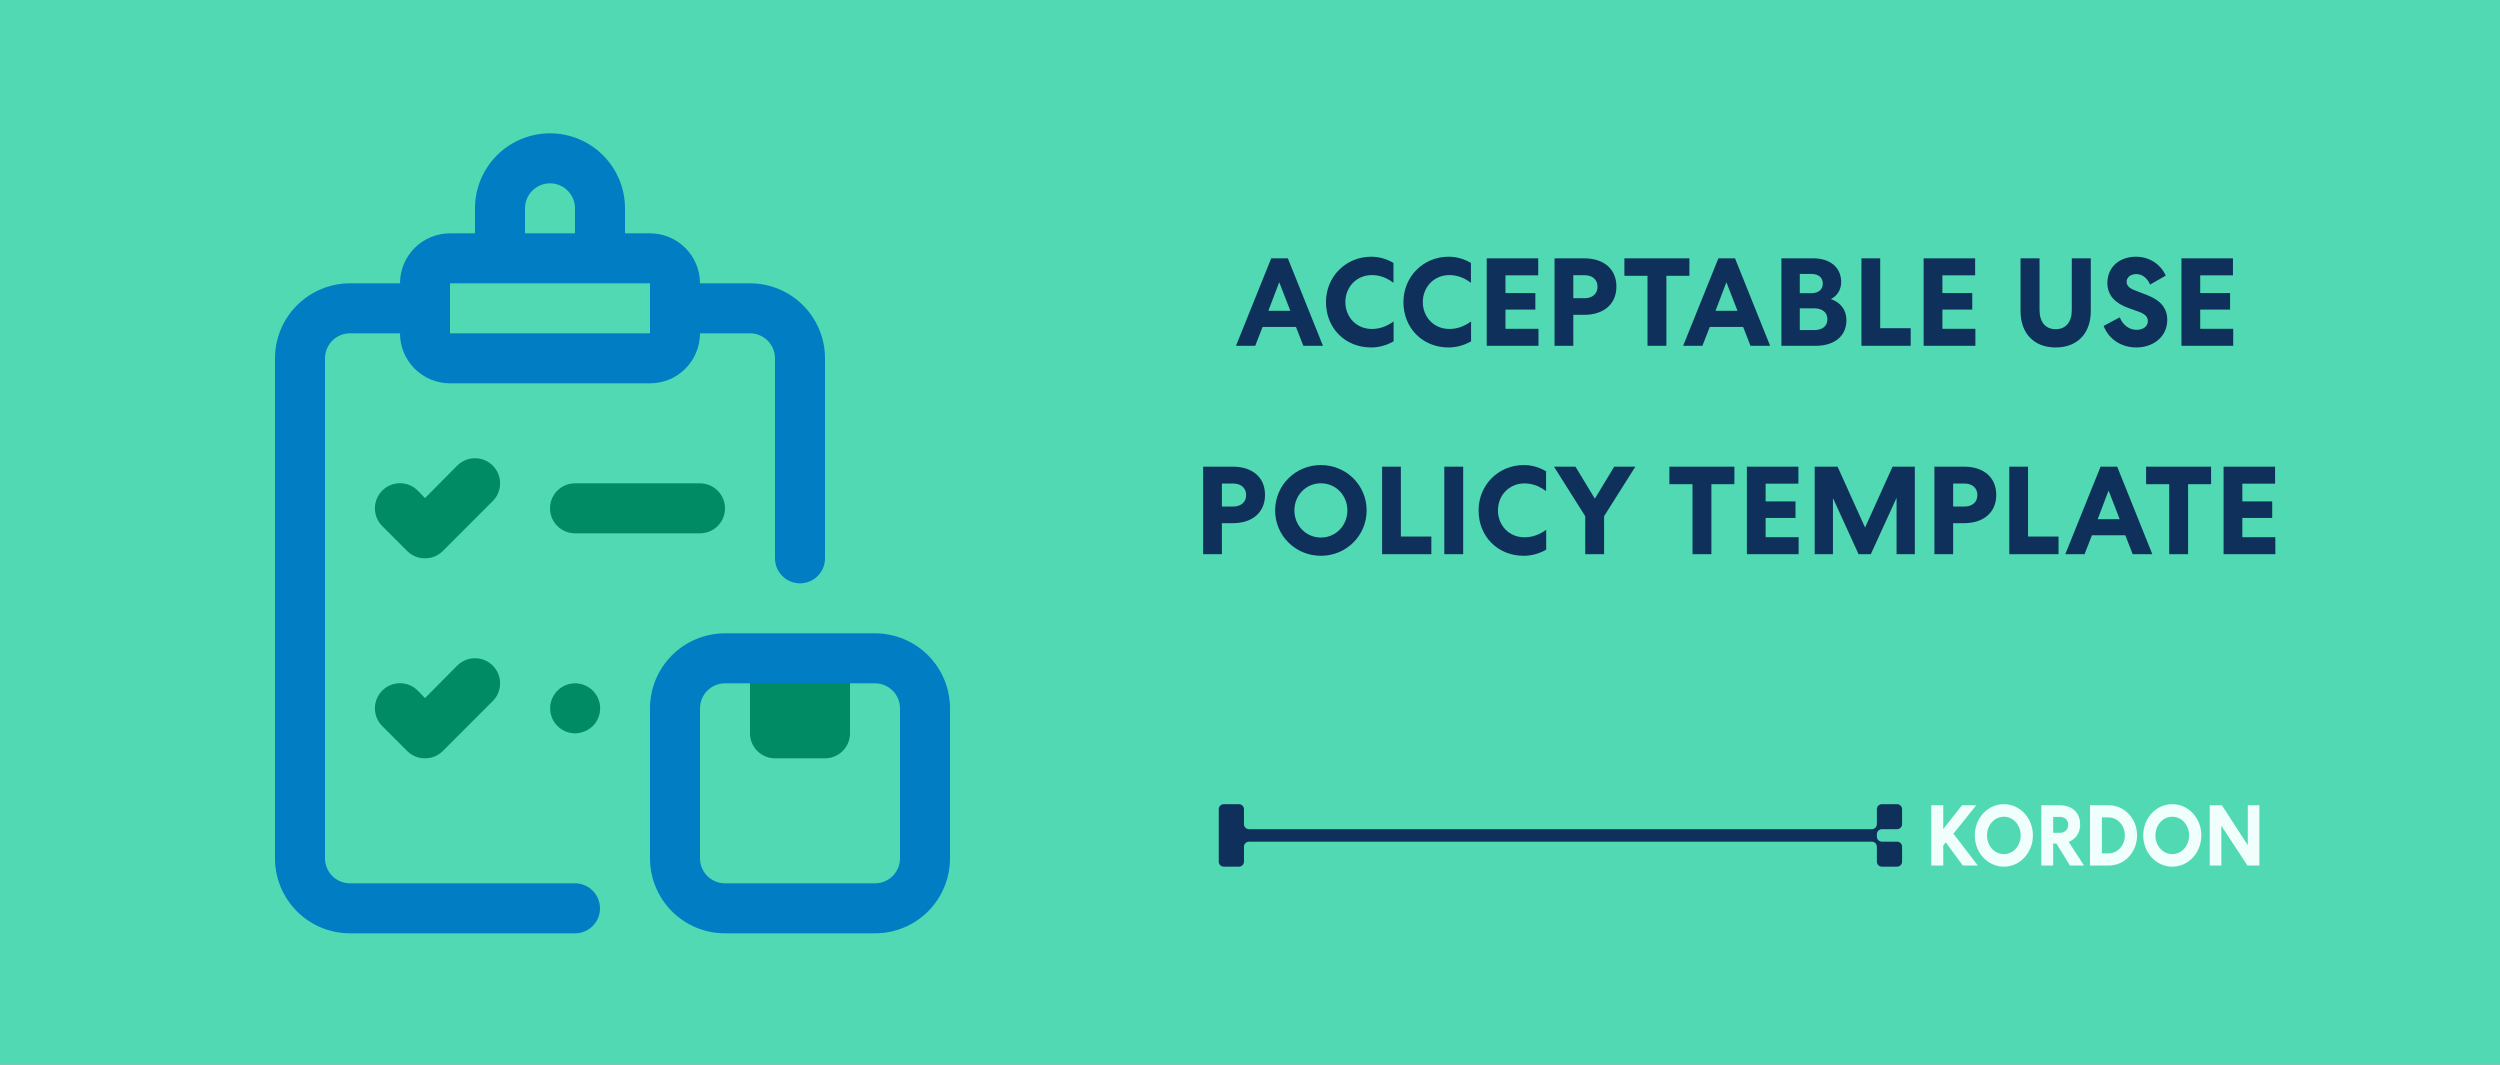 <svg xmlns="http://www.w3.org/2000/svg" width="1200" height="511" viewBox="0 0 1200 511" fill="none"><rect x="0" y="0" width="1200" height="511" fill="#808080" stroke="none"/><g clip-path="url(#clip0_8270_3)"><rect width="1200" height="511" fill="#51D9B3"></rect><path d="M587.42 386C586.083 386 585 387.075 585 388.4V413.6C585 414.925 586.083 416 587.42 416H594.68C596.017 416 597.1 414.925 597.1 413.6V406.4C597.1 405.075 598.183 404 599.52 404H898.48C899.817 404 900.9 405.075 900.9 406.4L900.9 413.6C900.9 414.925 901.984 416 903.32 416H910.58C911.917 416 913 414.925 913 413.6V406.4C913 405.075 911.917 404 910.58 404H903.32C901.987 404 900.906 402.931 900.9 401.611V400.4C900.9 399.075 901.984 398 903.32 398H910.58C911.917 398 913 396.925 913 395.6V388.4C913 387.075 911.917 386 910.58 386H903.32C901.984 386 900.9 387.075 900.9 388.4V395.6C900.9 396.925 899.817 398 898.48 398H599.52C598.183 398 597.1 396.925 597.1 395.6V388.4C597.1 387.075 596.017 386 594.68 386H587.42Z" fill="#0E305B"></path><path d="M932.754 386.537H927V415.463H932.754V405.835L933.973 404.347L942.166 415.463H949.367L937.631 400.174L948.605 386.537H941.746L932.754 397.983V386.537Z" fill="#F0FFFC"></path><path d="M975.795 401C975.795 392.653 969.584 386 961.849 386C954.114 386 947.903 392.653 947.903 401C947.903 409.347 954.114 416 961.849 416C969.584 416 975.795 409.347 975.795 401ZM969.927 401C969.927 406 966.383 409.967 961.849 409.967C957.314 409.967 953.771 406 953.771 401C953.771 396 957.314 392.033 961.849 392.033C966.383 392.033 969.927 396 969.927 401Z" fill="#F0FFFC"></path><path d="M985.519 404.884H987.043L993.597 415.463H1000.34L992.987 404.14C996.188 402.818 998.474 399.926 998.474 395.793C998.474 389.884 994.473 386.537 988.72 386.537H979.841V415.463H985.519V404.884ZM985.519 392.116H988.758C991.044 392.116 992.721 393.479 992.721 395.917C992.721 398.314 991.044 399.76 988.758 399.76H985.519V392.116Z" fill="#F0FFFC"></path><path d="M1025.79 401C1025.79 392.86 1019.69 386.537 1012.22 386.537H1003.19V415.463H1012.22C1019.69 415.463 1025.79 409.14 1025.79 401ZM1019.92 401C1019.92 405.793 1016.49 409.636 1012.07 409.636H1008.91V392.364H1012.07C1016.49 392.364 1019.92 396.207 1019.92 401Z" fill="#F0FFFC"></path><path d="M1056.64 401C1056.64 392.653 1050.43 386 1042.69 386C1034.96 386 1028.75 392.653 1028.75 401C1028.75 409.347 1034.96 416 1042.69 416C1050.43 416 1056.64 409.347 1056.64 401ZM1050.77 401C1050.77 406 1047.23 409.967 1042.69 409.967C1038.16 409.967 1034.61 406 1034.61 401C1034.61 396 1038.16 392.033 1042.69 392.033C1047.23 392.033 1050.77 396 1050.77 401Z" fill="#F0FFFC"></path><path d="M1078.94 386.537V405.711L1066.51 386.537H1060.68V415.463H1066.25V396.372L1078.78 415.463H1084.5V386.537H1078.94Z" fill="#F0FFFC"></path><path d="M610.185 124H618.165L635.025 166H625.605L622.065 156.94H606.045L602.505 166H593.265L610.185 124ZM614.025 135.46L608.805 149.2H619.365L614.025 135.46ZM636.468 145C636.468 132.7 646.068 123.22 658.188 123.22C661.848 123.22 665.568 124.24 668.868 126.22V135.76C665.688 133.36 662.388 132.04 658.488 132.04C651.168 132.04 645.768 137.74 645.768 145C645.768 152.14 651.048 157.9 658.488 157.9C662.328 157.9 665.628 156.64 668.928 154.3V163.84C665.268 165.94 661.488 166.78 658.128 166.78C645.648 166.78 636.468 157.48 636.468 145ZM673.648 145C673.648 132.7 683.248 123.22 695.368 123.22C699.028 123.22 702.748 124.24 706.048 126.22V135.76C702.867 133.36 699.568 132.04 695.668 132.04C688.348 132.04 682.948 137.74 682.948 145C682.948 152.14 688.228 157.9 695.668 157.9C699.508 157.9 702.808 156.64 706.108 154.3V163.84C702.448 165.94 698.668 166.78 695.308 166.78C682.828 166.78 673.648 157.48 673.648 145ZM713.628 166V124H738.348V132.16H722.628V140.68H736.968V148.6H722.628V157.84H738.468V166H713.628ZM746.178 124H760.458C769.578 124 775.878 128.92 775.878 137.56C775.878 146.14 769.578 151.12 760.458 151.12H755.178V166H746.178V124ZM755.178 132.1V143.14H760.638C764.238 143.14 766.818 141.1 766.818 137.62C766.818 134.14 764.238 132.1 760.638 132.1H755.178ZM779.705 132.4V124H810.905V132.4H799.865V166H790.805V132.4H779.705ZM824.826 124H832.806L849.666 166H840.246L836.706 156.94H820.686L817.146 166H807.906L824.826 124ZM828.666 135.46L823.446 149.2H834.006L828.666 135.46ZM855.081 166V124H870.441C878.181 124 883.761 128.2 883.761 135.34C883.761 139.06 881.901 142 878.841 143.56C883.641 145.24 886.281 148.84 886.281 153.7C886.281 161.38 880.521 166 871.341 166H855.081ZM863.901 158.44H870.801C874.641 158.44 877.161 156.64 877.161 153.22C877.161 149.86 874.581 148 870.801 148H863.901V158.44ZM863.901 140.74H869.541C872.661 140.74 874.941 139.12 874.941 136.12C874.941 133.06 872.661 131.5 869.541 131.5H863.901V140.74ZM893.491 124H902.491V157.54H917.131V166H893.491V124ZM923.346 166V124H948.066V132.16H932.346V140.68H946.686V148.6H932.346V157.84H948.186V166H923.346ZM986.721 166.78C976.221 166.78 969.861 159.94 969.861 149.32V124H978.981V148.84C978.981 154.48 981.741 158.02 986.721 158.02C991.701 158.02 994.461 154.48 994.461 148.84V124H1003.58V149.32C1003.58 159.94 997.221 166.78 986.721 166.78ZM1009.74 156.46L1017.48 152.32C1018.92 155.92 1021.92 158.32 1025.58 158.32C1028.52 158.32 1030.98 156.82 1030.98 154.12C1030.98 152.08 1029.6 150.7 1026.6 149.62L1021.56 147.82C1015.44 145.6 1011.54 141.88 1011.54 135.82C1011.54 128.2 1017.36 123.22 1025.28 123.22C1031.52 123.22 1036.98 126.64 1039.56 132.28L1032.06 136.6C1030.8 133.78 1028.58 131.56 1025.46 131.56C1022.7 131.56 1020.78 133.06 1020.78 135.28C1020.78 137.26 1022.28 138.46 1024.86 139.42L1030.32 141.52C1037.04 144.04 1040.28 147.88 1040.28 153.52C1040.28 161.92 1033.26 166.78 1025.46 166.78C1018.5 166.78 1012.38 163.12 1009.74 156.46ZM1047.1 166V124H1071.82V132.16H1056.1V140.68H1070.44V148.6H1056.1V157.84H1071.94V166H1047.1ZM577.508 224H591.788C600.908 224 607.208 228.92 607.208 237.56C607.208 246.14 600.908 251.12 591.788 251.12H586.508V266H577.508V224ZM586.508 232.1V243.14H591.968C595.568 243.14 598.148 241.1 598.148 237.62C598.148 234.14 595.568 232.1 591.968 232.1H586.508ZM655.984 245C655.984 257.12 646.204 266.78 634.024 266.78C621.844 266.78 612.064 257.12 612.064 245C612.064 232.88 621.844 223.22 634.024 223.22C646.204 223.22 655.984 232.88 655.984 245ZM646.744 245C646.744 237.74 641.164 231.98 634.024 231.98C626.884 231.98 621.304 237.74 621.304 245C621.304 252.26 626.884 258.02 634.024 258.02C641.164 258.02 646.744 252.26 646.744 245ZM663.411 224H672.411V257.54H687.051V266H663.411V224ZM693.266 224H702.326V266H693.266V224ZM709.716 245C709.716 232.7 719.316 223.22 731.436 223.22C735.096 223.22 738.816 224.24 742.116 226.22V235.76C738.936 233.36 735.636 232.04 731.736 232.04C724.416 232.04 719.016 237.74 719.016 245C719.016 252.14 724.296 257.9 731.736 257.9C735.576 257.9 738.876 256.64 742.176 254.3V263.84C738.516 265.94 734.736 266.78 731.376 266.78C718.896 266.78 709.716 257.48 709.716 245ZM769.966 247.76V266H760.906V247.76L745.906 224H756.226L765.526 239.36L774.826 224H784.966L769.966 247.76ZM801.301 232.4V224H832.501V232.4H821.461V266H812.401V232.4H801.301ZM838.501 266V224H863.221V232.16H847.501V240.68H861.841V248.6H847.501V257.84H863.341V266H838.501ZM908.431 224H919.111V266H910.351V238.94L897.991 266H892.111L879.811 239.06V266H871.051V224H882.031L895.231 253.22L908.431 224ZM928.504 224H942.784C951.904 224 958.204 228.92 958.204 237.56C958.204 246.14 951.904 251.12 942.784 251.12H937.504V266H928.504V224ZM937.504 232.1V243.14H942.964C946.564 243.14 949.144 241.1 949.144 237.62C949.144 234.14 946.564 232.1 942.964 232.1H937.504ZM964.454 224H973.454V257.54H988.094V266H964.454V224ZM1008.27 224H1016.25L1033.11 266H1023.69L1020.15 256.94H1004.13L1000.59 266H991.345L1008.27 224ZM1012.11 235.46L1006.89 249.2H1017.45L1012.11 235.46ZM1030.12 232.4V224H1061.32V232.4H1050.28V266H1041.22V232.4H1030.12ZM1067.32 266V224H1092.04V232.16H1076.32V240.68H1090.66V248.6H1076.32V257.84H1092.16V266H1067.32Z" fill="#0E305B"></path><path d="M360 136H336C336 129.635 333.471 123.53 328.971 119.029C324.47 114.529 318.365 112 312 112H300V100C300 90.452 296.207 81.296 289.456 74.544C282.705 67.793 273.548 64 264 64C254.452 64 245.295 67.793 238.544 74.544C231.793 81.296 228 90.452 228 100V112H216C209.635 112 203.53 114.529 199.029 119.029C194.529 123.53 192 129.635 192 136H168C158.452 136 149.295 139.793 142.544 146.544C135.793 153.295 132 162.452 132 172V412C132 421.548 135.793 430.705 142.544 437.456C149.295 444.207 158.452 448 168 448H276C279.183 448 282.235 446.736 284.485 444.485C286.736 442.235 288 439.183 288 436C288 432.817 286.736 429.765 284.485 427.515C282.235 425.264 279.183 424 276 424H168C164.817 424 161.765 422.736 159.515 420.485C157.264 418.235 156 415.183 156 412V172C156 168.817 157.264 165.765 159.515 163.515C161.765 161.264 164.817 160 168 160H192C192 166.365 194.529 172.47 199.029 176.971C203.53 181.471 209.635 184 216 184H312C318.365 184 324.47 181.471 328.971 176.971C333.471 172.47 336 166.365 336 160H360C363.183 160 366.235 161.264 368.485 163.515C370.736 165.765 372 168.817 372 172V268C372 271.183 373.264 274.235 375.515 276.485C377.765 278.736 380.817 280 384 280C387.183 280 390.235 278.736 392.485 276.485C394.736 274.235 396 271.183 396 268V172C396 162.452 392.207 153.295 385.456 146.544C378.705 139.793 369.548 136 360 136ZM252 100C252 96.817 253.264 93.765 255.515 91.515C257.765 89.264 260.817 88 264 88C267.183 88 270.235 89.264 272.485 91.515C274.736 93.765 276 96.817 276 100V112H252V100ZM216 160V136H312V148V160H216Z" fill="#007DC3"></path><path d="M276.001 352C273.226 351.984 270.542 351.006 268.406 349.234C266.271 347.461 264.815 345.003 264.289 342.278C263.762 339.553 264.196 336.73 265.516 334.289C266.837 331.848 268.964 329.94 271.533 328.891C274.102 327.842 276.956 327.715 279.608 328.533C282.26 329.351 284.546 331.064 286.078 333.378C287.609 335.693 288.291 338.467 288.007 341.227C287.724 343.988 286.491 346.565 284.521 348.52C282.221 350.713 279.178 351.956 276.001 352Z" fill="#008B64"></path><path d="M203.998 364C202.419 364.009 200.853 363.707 199.391 363.11C197.929 362.512 196.6 361.632 195.478 360.52L183.478 348.52C181.219 346.261 179.949 343.196 179.949 340C179.949 336.805 181.219 333.74 183.478 331.48C185.738 329.221 188.803 327.951 191.998 327.951C195.194 327.951 198.259 329.221 200.518 331.48L203.998 335.08L219.478 319.48C220.597 318.361 221.925 317.474 223.387 316.868C224.849 316.263 226.416 315.951 227.998 315.951C229.581 315.951 231.147 316.263 232.609 316.868C234.071 317.474 235.399 318.361 236.518 319.48C237.637 320.599 238.525 321.927 239.13 323.389C239.736 324.851 240.047 326.418 240.047 328C240.047 329.583 239.736 331.149 239.13 332.611C238.525 334.073 237.637 335.401 236.518 336.52L212.518 360.52C211.397 361.632 210.067 362.512 208.605 363.11C207.143 363.707 205.578 364.009 203.998 364Z" fill="#008B64"></path><path d="M336 256H276C272.817 256 269.765 254.736 267.515 252.485C265.264 250.235 264 247.183 264 244C264 240.817 265.264 237.765 267.515 235.515C269.765 233.264 272.817 232 276 232H336C339.183 232 342.235 233.264 344.485 235.515C346.736 237.765 348 240.817 348 244C348 247.183 346.736 250.235 344.485 252.485C342.235 254.736 339.183 256 336 256Z" fill="#008B64"></path><path d="M203.998 268C202.419 268.009 200.853 267.707 199.391 267.11C197.929 266.512 196.6 265.632 195.478 264.52L183.478 252.52C181.219 250.261 179.949 247.196 179.949 244C179.949 240.805 181.219 237.74 183.478 235.48C185.738 233.221 188.803 231.951 191.998 231.951C195.194 231.951 198.259 233.221 200.518 235.48L203.998 239.08L219.478 223.48C221.738 221.221 224.803 219.951 227.998 219.951C231.194 219.951 234.259 221.221 236.518 223.48C238.778 225.74 240.047 228.805 240.047 232C240.047 235.196 238.778 238.261 236.518 240.52L212.518 264.52C211.397 265.632 210.067 266.512 208.605 267.11C207.143 267.707 205.578 268.009 203.998 268Z" fill="#008B64"></path><path d="M360 316H408V352C408 355.183 406.736 358.235 404.485 360.485C402.235 362.736 399.183 364 396 364H372C368.817 364 365.765 362.736 363.515 360.485C361.264 358.235 360 355.183 360 352V316Z" fill="#008B64"></path><path d="M420 448H348C338.452 448 329.295 444.207 322.544 437.456C315.793 430.705 312 421.548 312 412V340C312 330.452 315.793 321.295 322.544 314.544C329.295 307.793 338.452 304 348 304H420C429.548 304 438.705 307.793 445.456 314.544C452.207 321.295 456 330.452 456 340V412C456 421.548 452.207 430.705 445.456 437.456C438.705 444.207 429.548 448 420 448ZM348 328C344.817 328 341.765 329.264 339.515 331.515C337.264 333.765 336 336.817 336 340V412C336 415.183 337.264 418.235 339.515 420.485C341.765 422.736 344.817 424 348 424H420C423.183 424 426.235 422.736 428.485 420.485C430.736 418.235 432 415.183 432 412V340C432 336.817 430.736 333.765 428.485 331.515C426.235 329.264 423.183 328 420 328H348Z" fill="#007DC3"></path></g><defs><clipPath id="clip0_8270_3"><rect width="1200" height="511" fill="white"></rect></clipPath></defs></svg>